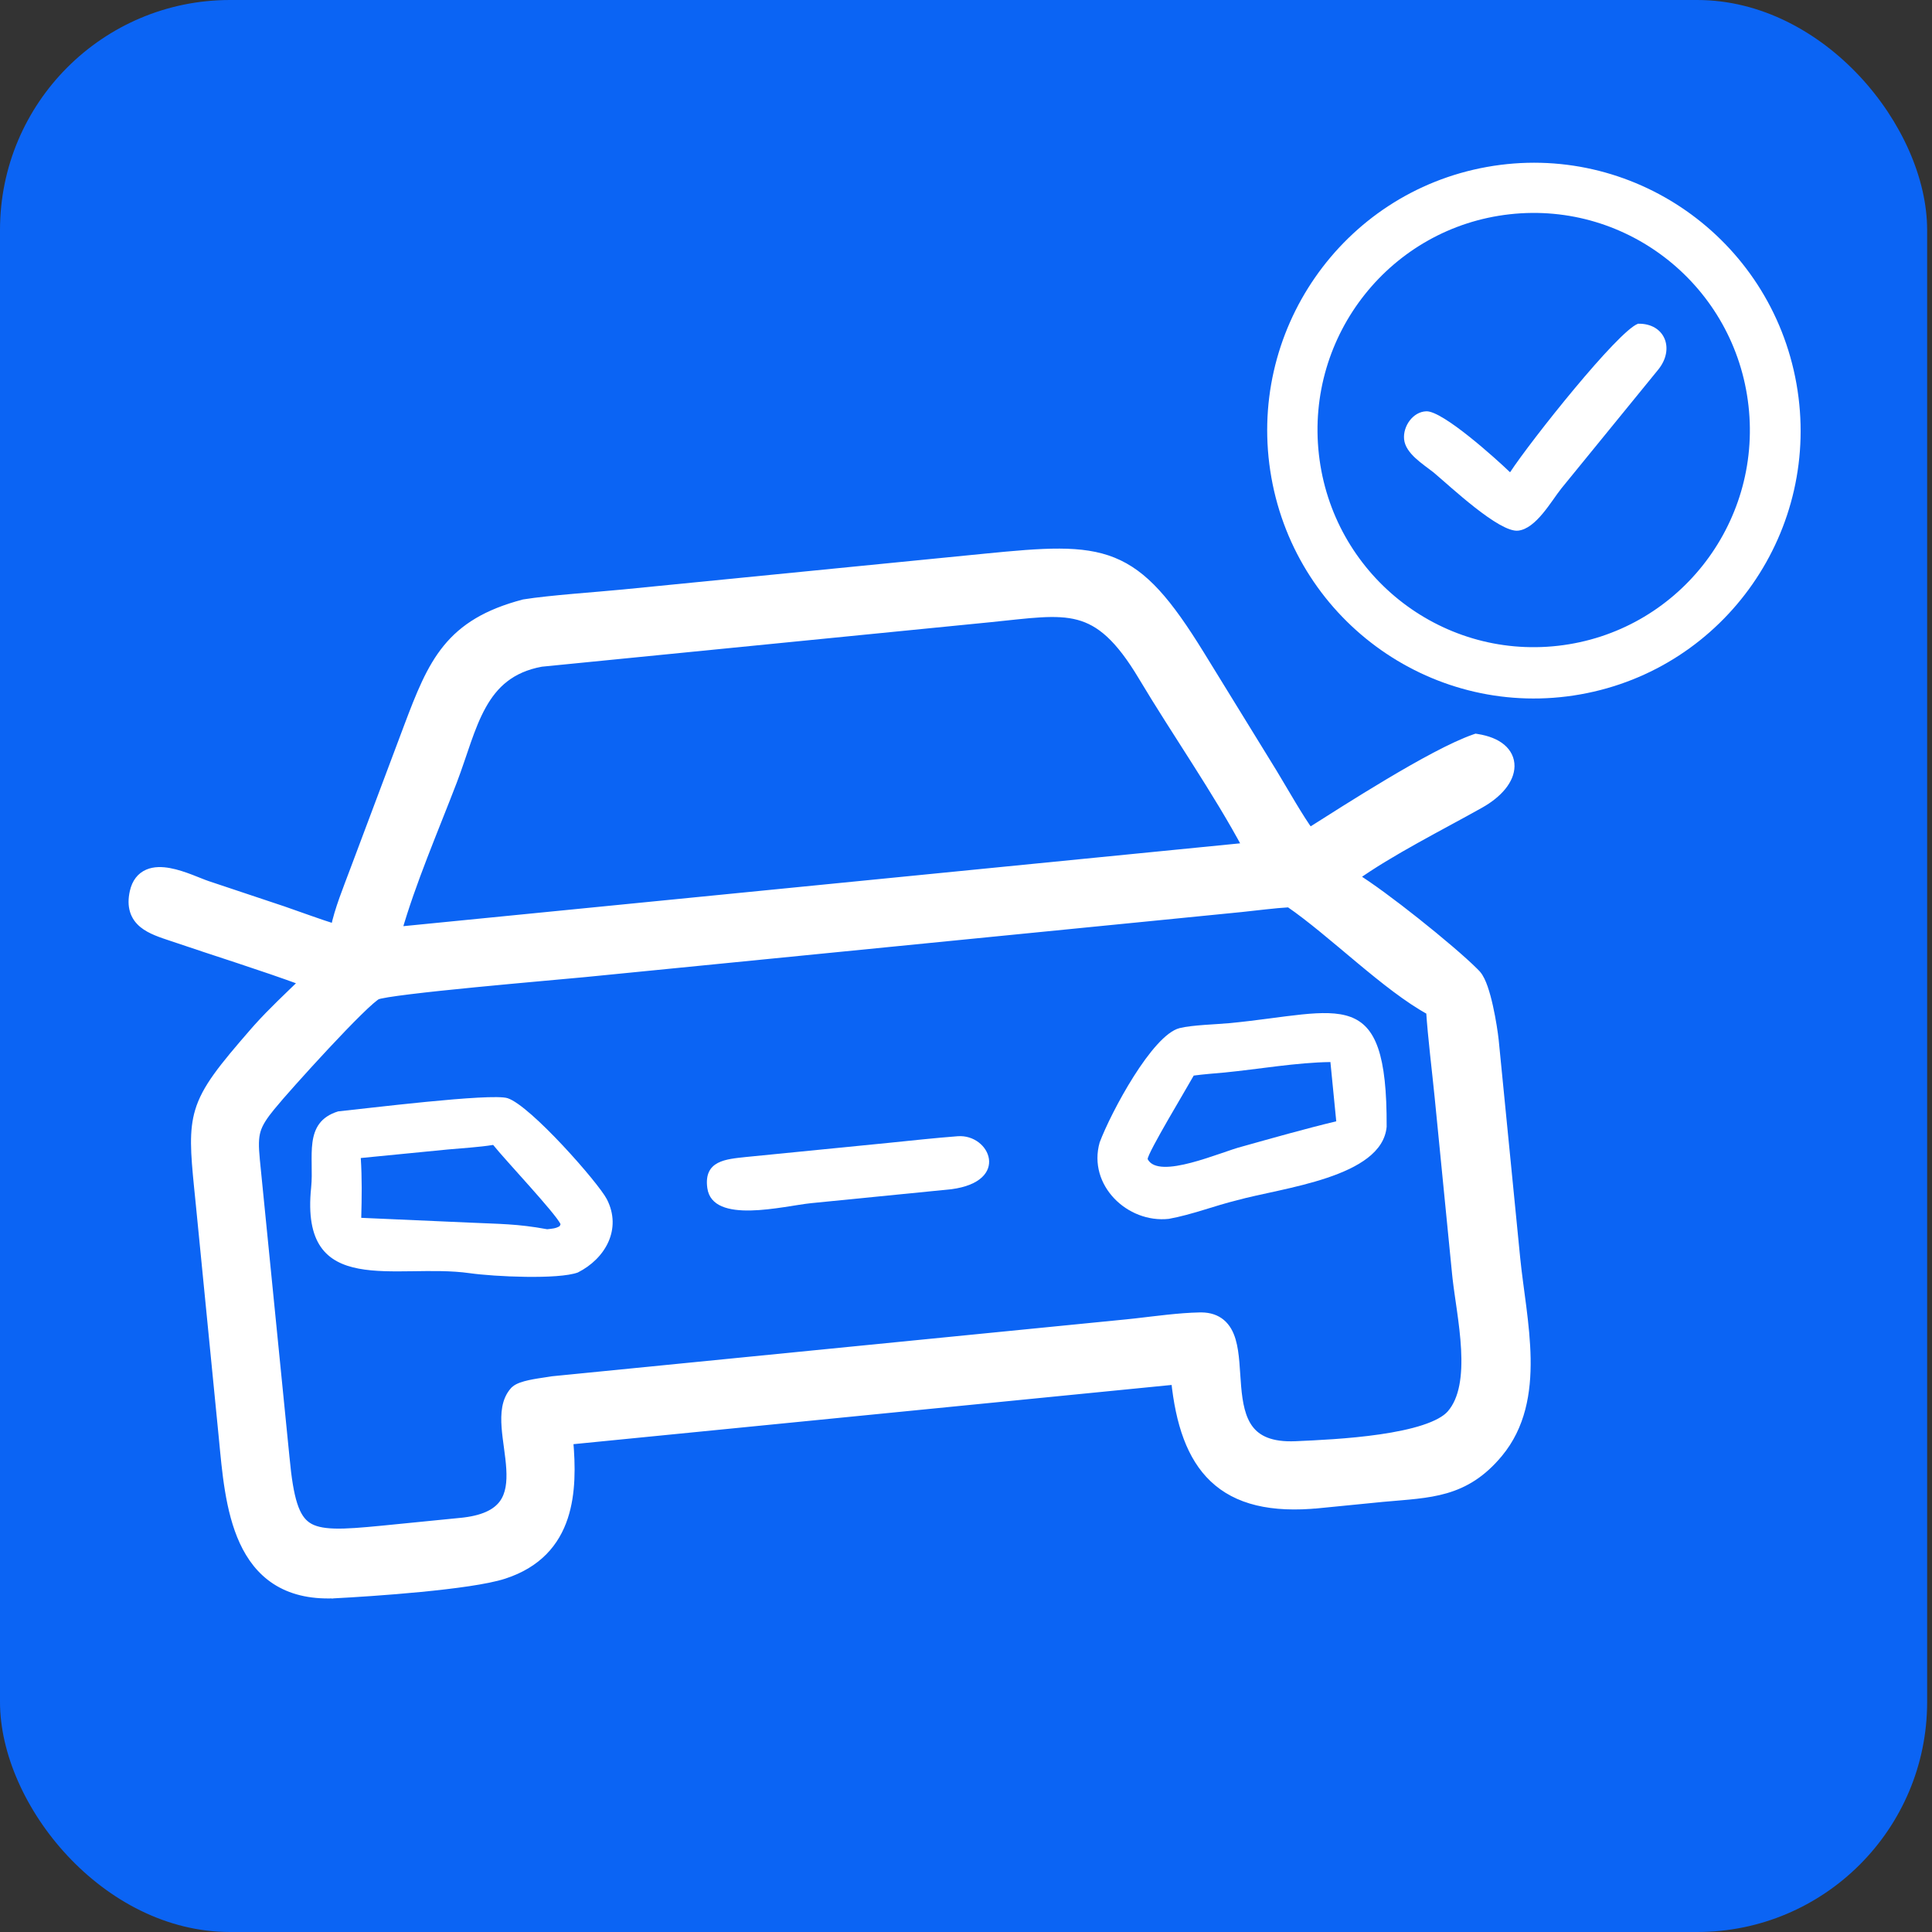 <svg xmlns="http://www.w3.org/2000/svg" version="1.1" xmlns:xlink="http://www.w3.org/1999/xlink" width="420" height="420"><rect width="100%" height="100%" fill="#333333" stroke="none"/><svg width="420" height="420" viewBox="0 0 420 420" fill="none" xmlns="http://www.w3.org/2000/svg">
<rect width="418.944" height="420" rx="50" fill="#0B64F4"></rect>
<g clip-path="url(#clip0_533_29)">
<mask id="SvgjsMask1120" style="mask-type:luminance" maskUnits="userSpaceOnUse" x="0" y="10" width="420" height="352">
<path d="M389.122 10L0 48.523L30.878 361.999L420 323.476L389.122 10Z" fill="white"></path>
</mask>
<g mask="url(#mask0_533_29)">
<path d="M343.557 150.953C312.056 156.539 281.995 135.439 276.384 103.805C270.772 72.172 291.732 41.961 323.218 36.297C354.76 30.623 384.912 51.731 390.534 83.42C396.155 115.109 375.113 145.359 343.557 150.953ZM328.202 46.579C302.39 49.461 283.808 72.827 286.713 98.751C289.618 124.673 312.908 143.322 338.714 140.388C364.483 137.458 383.009 114.113 380.109 88.227C377.207 62.342 353.977 43.702 328.202 46.579Z" fill="white"></path>
<path d="M328.274 102.669C332.858 95.699 351.75 71.941 356.099 70.374C361.899 70.247 364.179 75.805 360.477 80.361L339.427 106.18C337.216 108.951 333.924 114.948 330.02 115.359C325.903 115.792 315.298 105.768 311.644 102.701C309.364 100.898 305.529 98.596 305.236 95.478C304.973 92.688 307.125 89.508 310.073 89.413C313.646 89.299 325.203 99.711 328.274 102.669Z" fill="white"></path>
<path d="M113.957 131.288C119.556 130.388 129.764 129.709 135.578 129.136L214.173 121.354C227.019 120.083 235.199 119.448 241.909 122.15C248.675 124.876 253.786 130.913 260.834 142.335L260.835 142.336L276.668 168.064L276.671 168.068C277.659 169.69 279.247 172.431 280.795 174.999C282.224 177.371 283.639 179.625 284.663 180.991C288.848 178.34 295.315 174.201 301.87 170.293C308.811 166.154 315.95 162.214 320.616 160.597L320.853 160.515L321.1 160.554C323.361 160.913 325.135 161.628 326.36 162.656C327.609 163.705 328.258 165.065 328.24 166.566C328.205 169.47 325.717 172.456 321.724 174.701C313.32 179.427 302.038 185.07 294.295 190.645C297.658 192.704 302.782 196.514 307.665 200.389C312.911 204.552 317.991 208.879 320.43 211.321L320.882 211.785L321.001 211.916C321.588 212.601 322.06 213.659 322.447 214.766C322.876 215.989 323.254 217.431 323.576 218.873C324.219 221.757 324.655 224.732 324.805 226.15L324.806 226.156L329.483 273.555C330.148 280.249 331.625 288.005 331.744 295.326C331.864 302.711 330.63 309.974 325.728 315.879C322.096 320.254 318.369 322.451 314.26 323.648C310.222 324.824 305.803 325.028 300.923 325.466L300.923 325.465L286.839 326.858L286.839 326.857C276.384 327.903 268.92 326.103 263.859 321.289C259.001 316.666 256.559 309.45 255.584 299.985L123.596 313.051C124.102 318.68 124.179 324.61 122.484 329.759C120.664 335.29 116.815 339.87 109.506 342.241C105.825 343.435 98.632 344.379 91.415 345.08C84.154 345.785 76.736 346.253 72.523 346.468L72.511 346.469L72.51 346.468C67.282 346.67 63.193 345.567 60.001 343.498C56.814 341.432 54.605 338.459 53.038 335.062C49.929 328.325 49.26 319.698 48.577 312.632L43.54 261.532L43.193 258.09C42.436 250.499 42.105 245.867 43.383 241.584C44.849 236.676 48.4 232.294 55.325 224.327L56.029 223.529C59.225 219.962 62.807 216.648 66.187 213.357C56.662 209.853 47 206.881 37.328 203.585L37.328 203.584C35.201 202.867 32.792 202.121 31.138 200.752C30.277 200.039 29.588 199.137 29.226 197.967C28.867 196.807 28.854 195.463 29.205 193.9C29.655 191.897 30.701 190.61 32.178 189.972C33.583 189.365 35.226 189.414 36.78 189.698C38.352 189.985 39.971 190.539 41.403 191.085C42.889 191.651 44.09 192.171 45.025 192.485L45.024 192.485L61.5 197.988L61.508 197.991C65.307 199.298 69.092 200.723 72.864 201.899C73.699 197.774 75.635 193.112 77.001 189.431L77.003 189.428L88.794 158.025L88.794 158.024C91.417 151.061 93.643 145.41 97.241 141.002C100.882 136.542 105.865 133.419 113.861 131.308L113.909 131.295L113.957 131.288ZM103.209 213.631C98.078 214.133 93.049 214.657 89.126 215.137C87.164 215.377 85.488 215.605 84.219 215.812C83.583 215.916 83.06 216.013 82.658 216.102C82.445 216.149 82.283 216.191 82.166 216.224L81.94 216.301C81.724 216.4 81.237 216.747 80.469 217.414C79.736 218.05 78.831 218.902 77.805 219.91C75.752 221.925 73.249 224.534 70.732 227.229C65.692 232.624 60.638 238.32 59.074 240.229L59.073 240.228C57.137 242.591 56.152 244.111 55.675 245.727C55.197 247.346 55.199 249.168 55.496 252.217L61.952 317.006L61.953 317.011C62.371 321.457 62.886 324.734 63.664 327.143C64.437 329.534 65.44 330.976 66.781 331.869C68.144 332.777 69.999 333.215 72.678 333.294C75.357 333.373 78.723 333.09 83.031 332.67L100.534 330.93L100.996 330.876C105.697 330.29 108.199 328.751 109.538 326.858C110.945 324.869 111.236 322.263 111.06 319.287C110.973 317.811 110.774 316.291 110.567 314.757C110.361 313.238 110.145 311.696 110.039 310.236C109.83 307.368 110.004 304.47 111.829 302.435L111.984 302.279C112.367 301.93 112.882 301.693 113.339 301.522C113.899 301.313 114.547 301.144 115.182 301.004C116.45 300.726 117.801 300.544 118.505 300.434L118.506 300.434L120.134 300.182L120.161 300.178L120.188 300.175L245.032 287.803L246.956 287.597C251.483 287.086 256.261 286.405 260.841 286.308L261.194 286.307C262.931 286.329 264.324 286.803 265.402 287.703C266.535 288.647 267.212 289.97 267.644 291.42C268.075 292.867 268.288 294.525 268.434 296.226C268.508 297.08 268.565 297.961 268.623 298.842C268.682 299.727 268.741 300.614 268.818 301.498C269.13 305.075 269.722 308.371 271.499 310.721C273.209 312.982 276.171 314.553 281.71 314.305L281.711 314.305C286.005 314.114 293.283 313.802 300.126 312.807C303.549 312.309 306.83 311.645 309.557 310.753C312.317 309.849 314.366 308.756 315.473 307.49C318.311 304.244 318.93 299.052 318.625 293.275C318.474 290.421 318.103 287.495 317.709 284.697C317.367 282.264 317.004 279.906 316.766 277.815L316.672 276.935L312.883 238.534C312.312 232.745 311.406 225.58 311.022 219.732C306.213 217.133 300.893 212.873 295.656 208.508C290.299 204.044 285.02 199.467 280.299 196.233C276.92 196.426 273.298 196.921 269.826 197.277L269.823 197.277L250.628 199.185L250.627 199.185L127.048 211.424C125.576 211.569 122.174 211.872 117.87 212.261C113.561 212.651 108.337 213.129 103.209 213.631ZM226.202 133.21C223.029 133.389 219.466 133.842 215.19 134.27L215.189 134.27L117.646 143.944C110.986 145.169 107.311 148.674 104.725 153.308C103.413 155.658 102.382 158.3 101.396 161.109C100.42 163.888 99.472 166.879 98.362 169.778C94.336 180.289 89.379 191.717 86.311 202.482L271.19 184.179C264.67 171.955 255.675 159.13 248.444 147.016C243.37 138.519 239.232 135.053 234.451 133.779C232.023 133.133 229.358 133.031 226.202 133.21Z" fill="white" stroke="white" stroke-width="2"></path>
<path d="M268.953 260.916C263.994 262.132 259.139 264.053 254.099 264.968C245.07 265.966 236.427 257.615 239.053 248.365C241.535 241.751 250.517 224.986 256.427 223.505C259.215 222.807 264.465 222.698 267.438 222.409C291.619 220.058 301.591 213.652 301.445 244.94C300.458 255.987 278.705 258.207 268.953 260.916ZM266.219 233.156C264.043 233.356 261.653 233.527 259.505 233.821C258.061 236.444 249.48 250.633 249.49 251.987C251.866 256.585 265.443 250.389 270.08 249.235C276.734 247.375 283.795 245.366 290.489 243.763L289.22 230.879C281.843 230.976 273.627 232.43 266.219 233.156Z" fill="white"></path>
<path d="M125.622 276.626C121.4 278.187 107.511 277.544 102.083 276.775C86.236 274.531 65.107 282.602 67.641 258.133C68.314 251.637 65.774 243.999 73.501 241.608C78.96 241.063 106.811 237.579 110.349 238.737C115.37 240.382 130.148 257.21 131.937 260.72C135.238 267.195 131.605 273.609 125.622 276.626ZM81.136 251.478L78.43 251.746C78.712 256.204 78.651 260.28 78.532 264.746L101.969 265.78C108.561 266.092 112.437 266.021 118.958 267.227C119.99 267.093 120.789 267.093 121.667 266.554L121.862 266.123C120.726 263.714 109.783 252.141 107.207 248.897C104.176 249.39 100.535 249.592 97.406 249.882L81.136 251.478Z" fill="white"></path>
<path d="M206.812 258.529L176.33 261.558C170.398 262.154 154.866 266.289 153.763 258.263C152.936 252.248 157.906 251.993 162.127 251.526L193.111 248.455C198.143 247.954 203.135 247.389 208.184 247.007C215.216 246.473 219.74 256.824 206.812 258.529Z" fill="white"></path>
</g>
</g>
<defs>
<clipPath id="SvgjsClipPath1119">
<rect width="391.024" height="314.992" fill="white" transform="matrix(0.995 -0.099 0.098 0.995 0 48.523)"></rect>
</clipPath>
</defs>
</svg><style>@media (prefers-color-scheme: light) { :root { filter: none; } }
@media (prefers-color-scheme: dark) { :root { filter: none; } }
</style></svg>